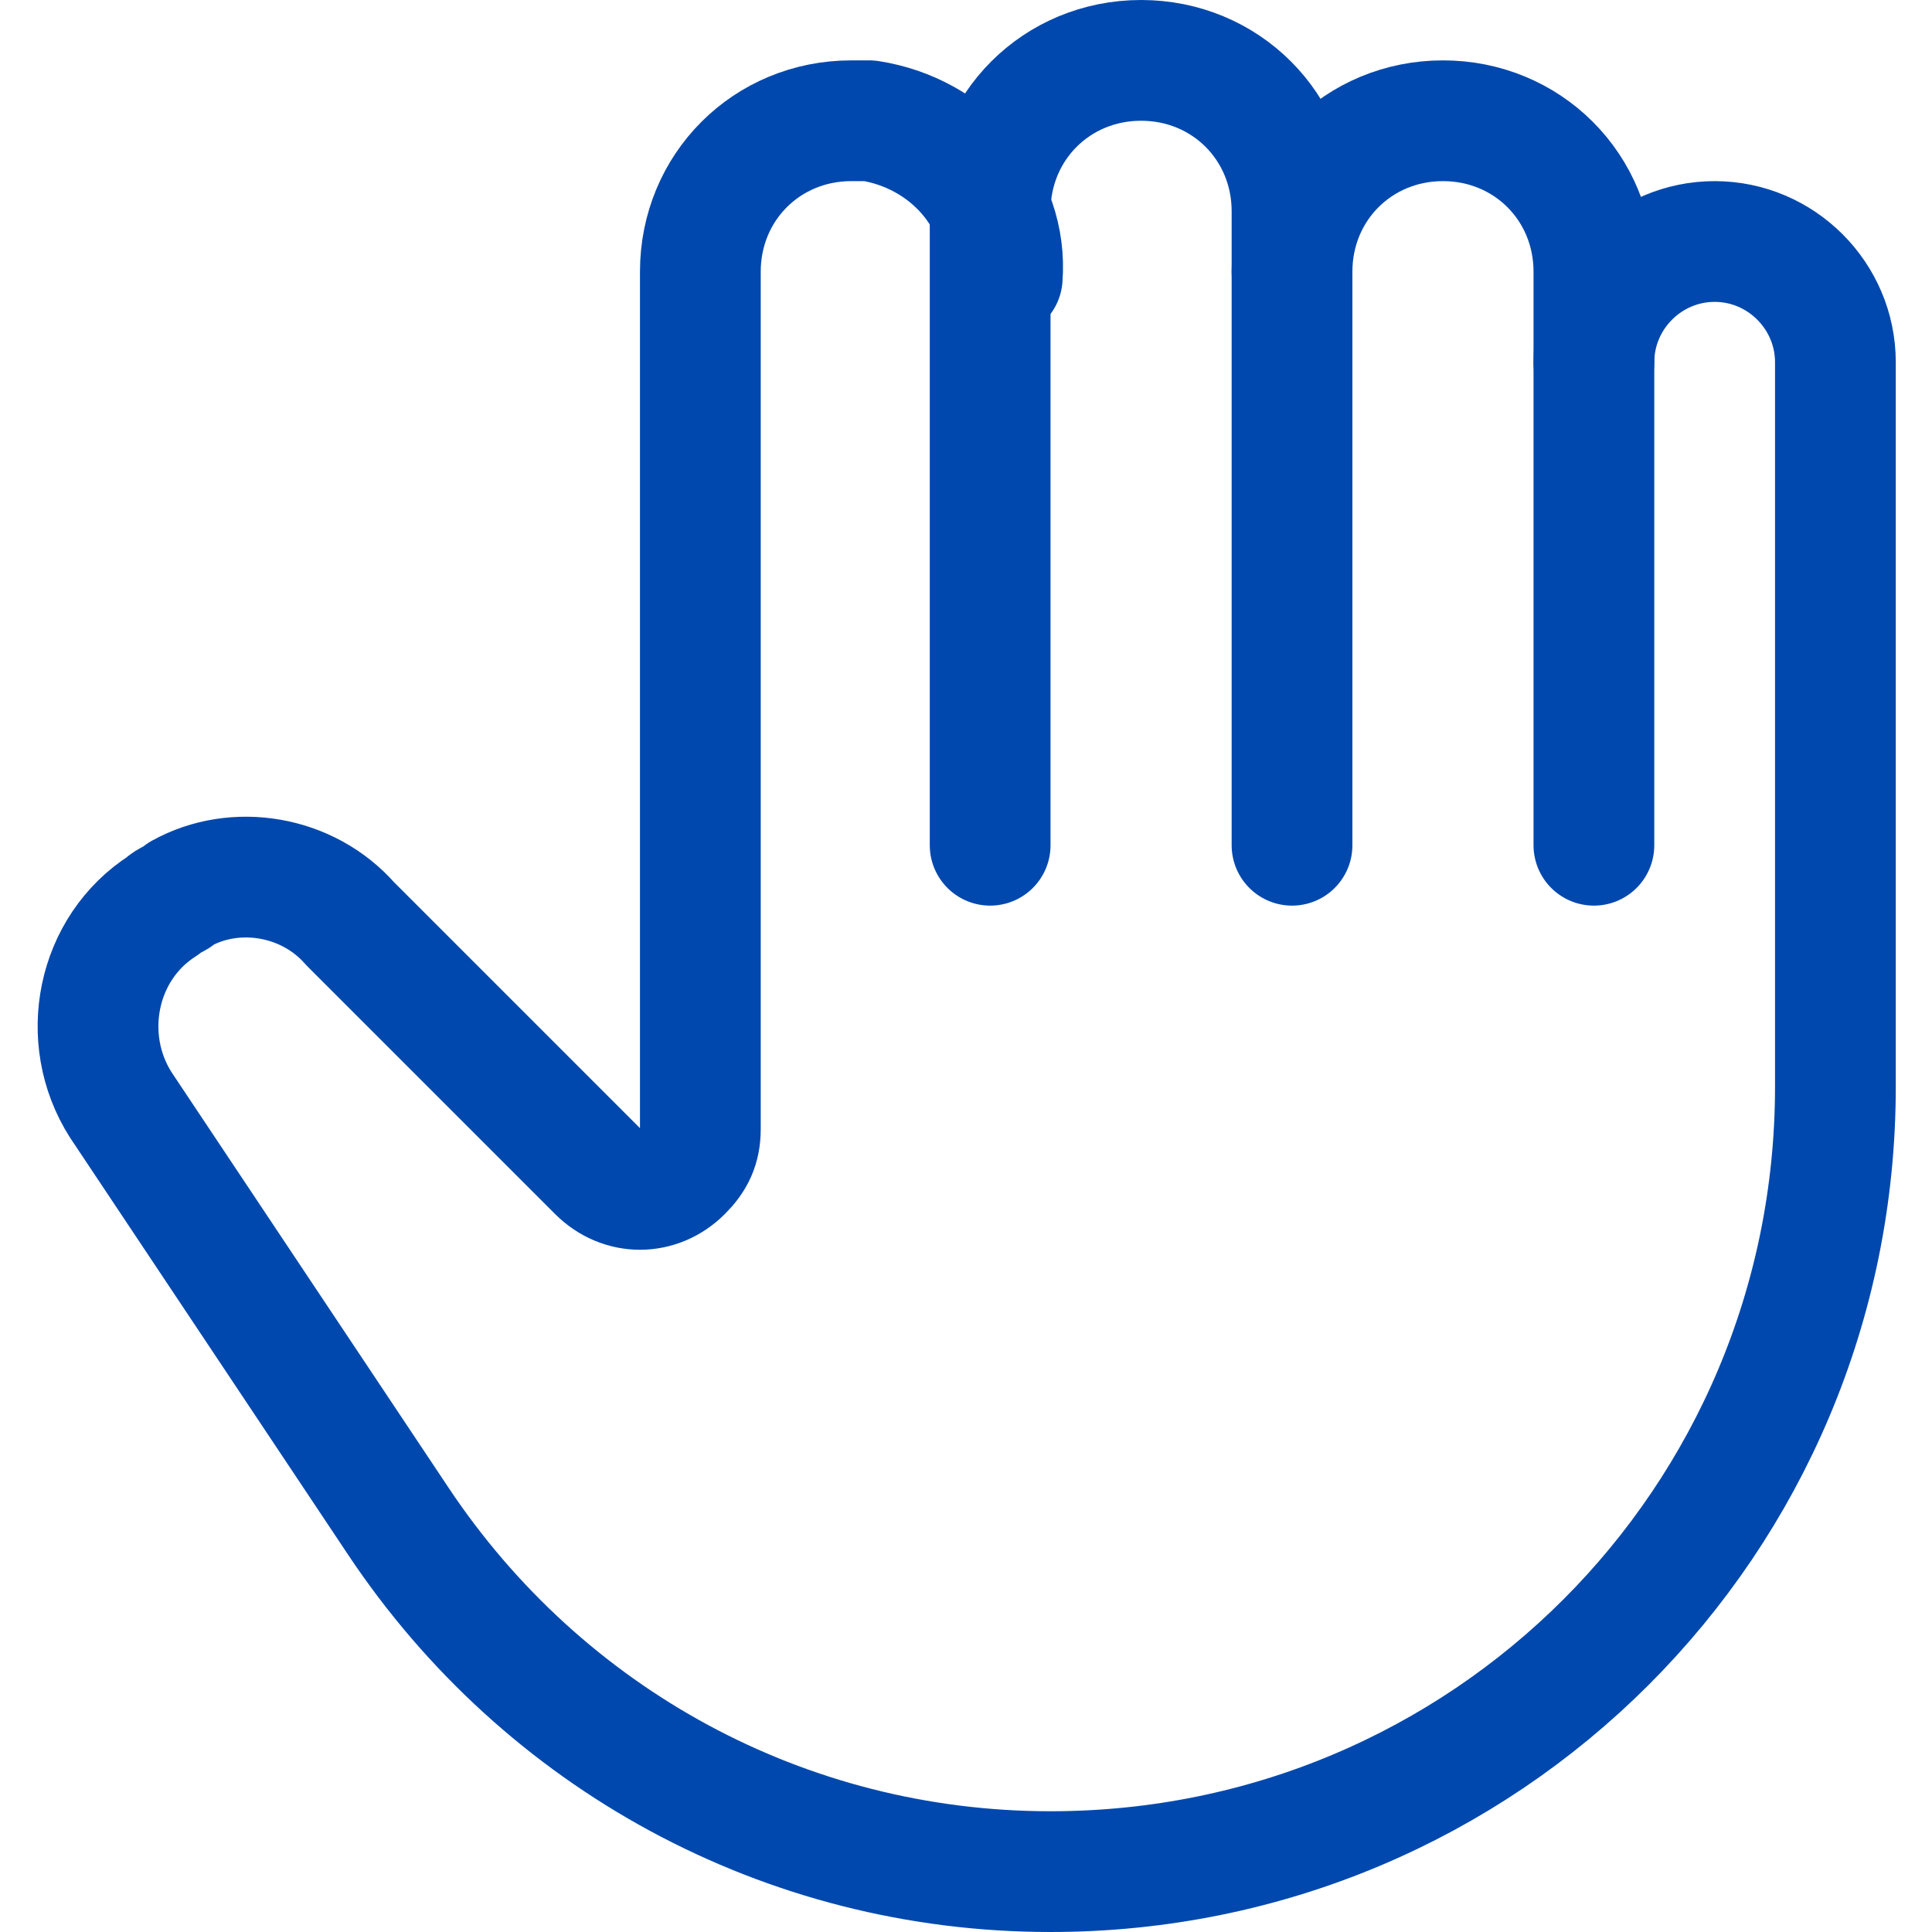 <?xml version="1.0" encoding="utf-8"?>
<!-- Generator: Adobe Illustrator 24.0.1, SVG Export Plug-In . SVG Version: 6.00 Build 0)  -->
<svg version="1.1" id="Capa_1" xmlns="http://www.w3.org/2000/svg" xmlns:xlink="http://www.w3.org/1999/xlink" x="0px" y="0px"
	 viewBox="0 0 32 32" style="enable-background:new 0 0 32 32;" xml:space="preserve">
<style type="text/css">
	.st0{fill:none;stroke:#0048AD;stroke-width:2;stroke-linecap:round;stroke-linejoin:round;stroke-miterlimit:10;}
</style>
<title>Recurso 1</title>
<g>
	<path class="st0" d="M16.4,14V3.5c0-1.4,1.1-2.5,2.5-2.5l0,0c1.4,0,2.5,1.1,2.5,2.5V14"/>
	<path class="st0" d="M21.4,4.5c0-1.4,1.1-2.5,2.5-2.5l0,0c1.4,0,2.5,1.1,2.5,2.5V14"/>
	<path class="st0" d="M26.4,6c0-1.1,0.9-2,2-2l0,0c1.1,0,2,0.9,2,2v12c0,7.2-5.8,13-13,13l0,0l0,0c-4.4,0-8.4-2.2-10.8-5.8L2,18.3
		c-0.7-1.1-0.4-2.6,0.7-3.3c0.1-0.1,0.2-0.1,0.3-0.2l0,0c0.9-0.5,2.1-0.3,2.8,0.5l4.1,4.1c0.4,0.4,1,0.4,1.4,0
		c0.2-0.2,0.3-0.4,0.3-0.7V4.5c0-1.4,1.1-2.5,2.5-2.5c0.1,0,0.2,0,0.3,0c1.3,0.2,2.3,1.3,2.2,2.6"/>
</g>
</svg>
